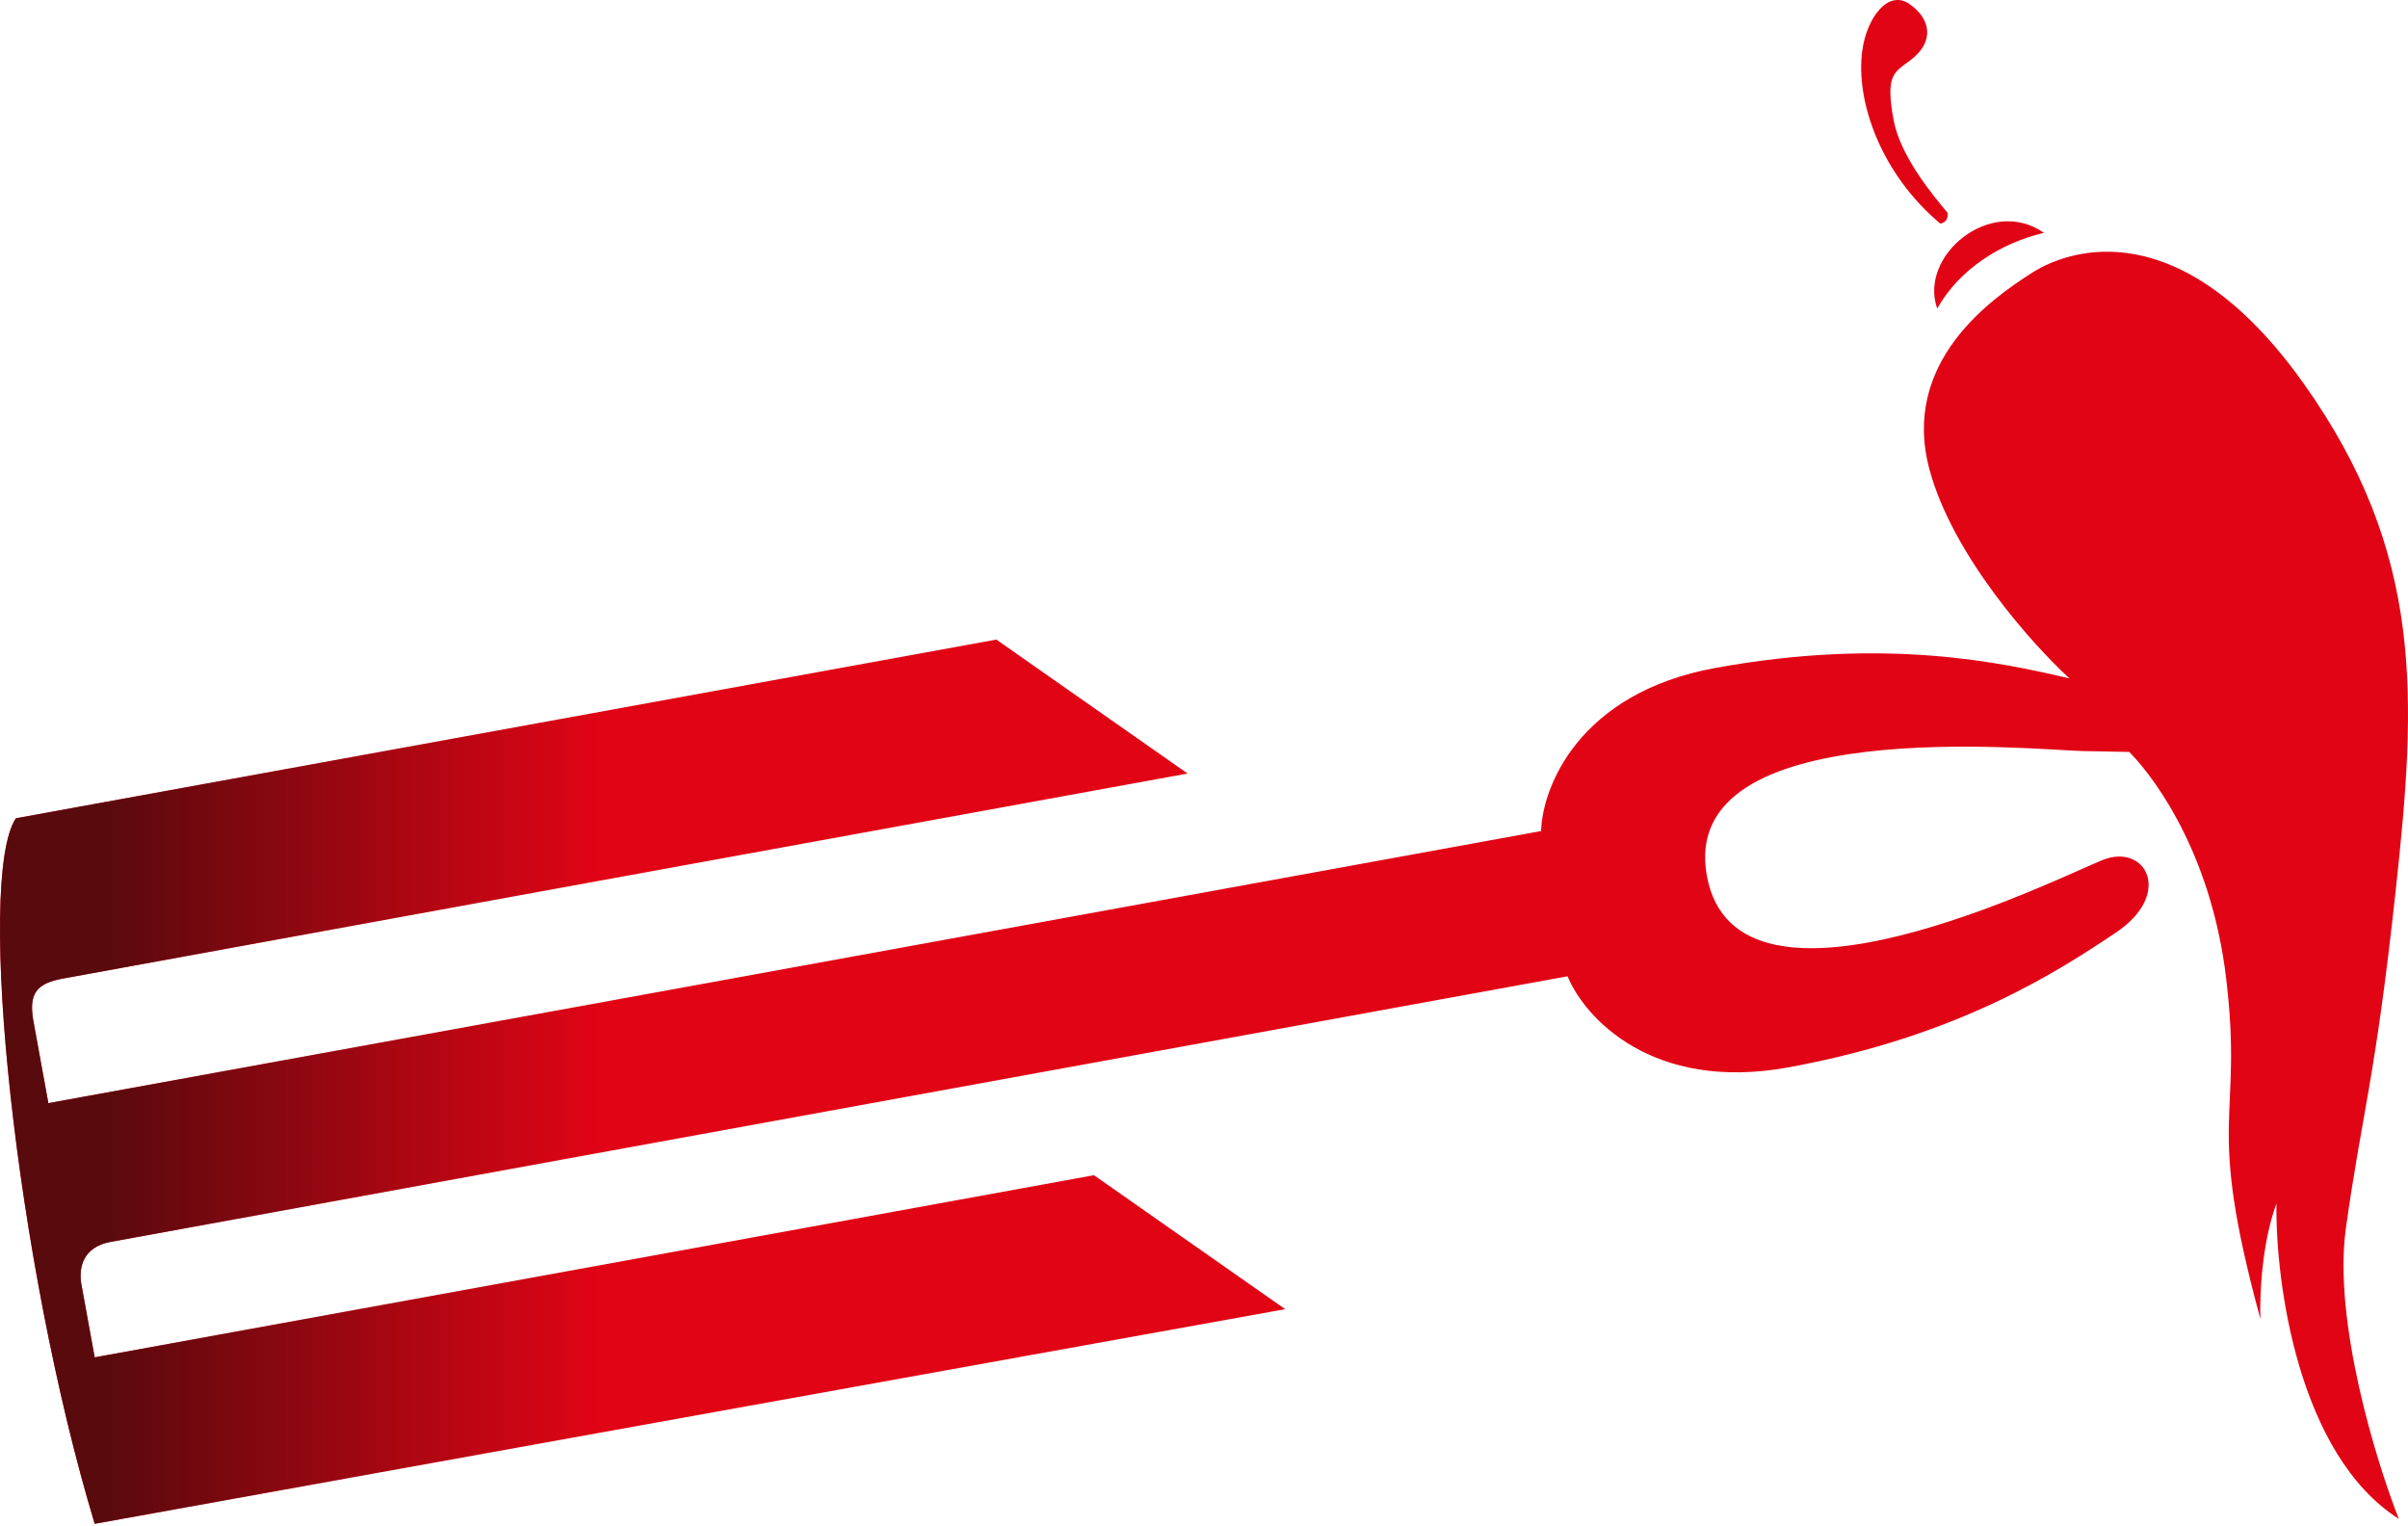 <?xml version="1.0" encoding="UTF-8"?> <svg xmlns="http://www.w3.org/2000/svg" width="554" height="351" viewBox="0 0 554 351" fill="none"> <path d="M229.223 147.114L273.231 177.93L14.437 225.099C8.244 226.228 6.56 228.692 7.702 234.957L11.128 253.751L354.556 191.157C354.844 181.035 363.265 159.363 394.641 153.644C433.862 146.495 460.537 152.422 476.128 156.053C467.598 148.258 449.211 127.731 443.906 107.985C437.274 83.302 458.085 68.733 467.638 62.664C476.073 57.305 501.659 48.53 529.843 88.005C557.964 127.391 555.931 160.926 551.158 204.949C546.385 248.972 543.398 255.989 539.709 282.554C536.757 303.805 546.598 335.958 551.888 349.378C528.722 334.613 523.468 294.864 523.736 276.834C520.305 286.09 519.847 298.4 520.047 303.398C507.164 256.121 516.182 258.792 512.157 225.004C508.936 197.973 497.032 180.29 489.875 172.964C489.875 172.964 482.792 172.829 479.173 172.759C468.471 172.552 385.843 163.878 392.694 201.467C399.545 239.056 473.8 201.788 483.741 197.818C493.681 193.849 500.094 205.626 486.786 214.524C473.478 223.423 450.61 238.379 411.389 245.528C380.012 251.246 364.487 233.938 360.646 224.569L25.474 285.659C19.282 286.787 17.979 291.34 18.74 295.517L21.785 312.223L251.679 270.322L295.687 301.138L21.785 350.509C3.645 290.434 -5.622 202.323 3.645 188.228L229.223 147.114Z" fill="#E10415"></path> <path d="M229.223 147.114L273.231 177.93L14.437 225.099C8.244 226.228 6.56 228.692 7.702 234.957L11.128 253.751L354.556 191.157C354.844 181.035 363.265 159.363 394.641 153.644C433.862 146.495 460.537 152.422 476.128 156.053C467.598 148.258 449.211 127.731 443.906 107.985C437.274 83.302 458.085 68.733 467.638 62.664C476.073 57.305 501.659 48.53 529.843 88.005C557.964 127.391 555.931 160.926 551.158 204.949C546.385 248.972 543.398 255.989 539.709 282.554C536.757 303.805 546.598 335.958 551.888 349.378C528.722 334.613 523.468 294.864 523.736 276.834C520.305 286.09 519.847 298.4 520.047 303.398C507.164 256.121 516.182 258.792 512.157 225.004C508.936 197.973 497.032 180.29 489.875 172.964C489.875 172.964 482.792 172.829 479.173 172.759C468.471 172.552 385.843 163.878 392.694 201.467C399.545 239.056 473.8 201.788 483.741 197.818C493.681 193.849 500.094 205.626 486.786 214.524C473.478 223.423 450.61 238.379 411.389 245.528C380.012 251.246 364.487 233.938 360.646 224.569L25.474 285.659C19.282 286.787 17.979 291.34 18.74 295.517L21.785 312.223L251.679 270.322L295.687 301.138L21.785 350.509C3.645 290.434 -5.622 202.323 3.645 188.228L229.223 147.114Z" fill="url(#paint0_linear_321_222)" fill-opacity="0.8"></path> <path d="M470.244 53.556C458.019 44.995 441.344 58.823 445.692 70.976C450.776 61.891 460.375 55.871 470.244 53.556Z" fill="#E10415"></path> <path d="M470.244 53.556C458.019 44.995 441.344 58.823 445.692 70.976C450.776 61.891 460.375 55.871 470.244 53.556Z" fill="url(#paint1_linear_321_222)" fill-opacity="0.8"></path> <path d="M435.635 27.499C437.158 35.852 444.438 44.594 448.079 48.965C448.079 48.965 448.459 51.054 446.395 51.43C432.999 40.224 426.791 23.559 428.462 11.546C429.505 4.041 434.435 -2.489 439.325 0.935C444.214 4.359 445.166 9.58 439.544 13.841C435.796 16.682 433.732 17.058 435.635 27.499Z" fill="#E10415"></path> <path d="M435.635 27.499C437.158 35.852 444.438 44.594 448.079 48.965C448.079 48.965 448.459 51.054 446.395 51.43C432.999 40.224 426.791 23.559 428.462 11.546C429.505 4.041 434.435 -2.489 439.325 0.935C444.214 4.359 445.166 9.58 439.544 13.841C435.796 16.682 433.732 17.058 435.635 27.499Z" fill="url(#paint2_linear_321_222)" fill-opacity="0.8"></path> <defs> <linearGradient id="paint0_linear_321_222" x1="138.559" y1="263.821" x2="24.415" y2="263.821" gradientUnits="userSpaceOnUse"> <stop stop-color="#370B0B" stop-opacity="0"></stop> <stop offset="1" stop-color="#370B0B"></stop> </linearGradient> <linearGradient id="paint1_linear_321_222" x1="138.559" y1="263.821" x2="24.415" y2="263.821" gradientUnits="userSpaceOnUse"> <stop stop-color="#370B0B" stop-opacity="0"></stop> <stop offset="1" stop-color="#370B0B"></stop> </linearGradient> <linearGradient id="paint2_linear_321_222" x1="138.559" y1="263.821" x2="24.415" y2="263.821" gradientUnits="userSpaceOnUse"> <stop stop-color="#370B0B" stop-opacity="0"></stop> <stop offset="1" stop-color="#370B0B"></stop> </linearGradient> </defs> </svg> 